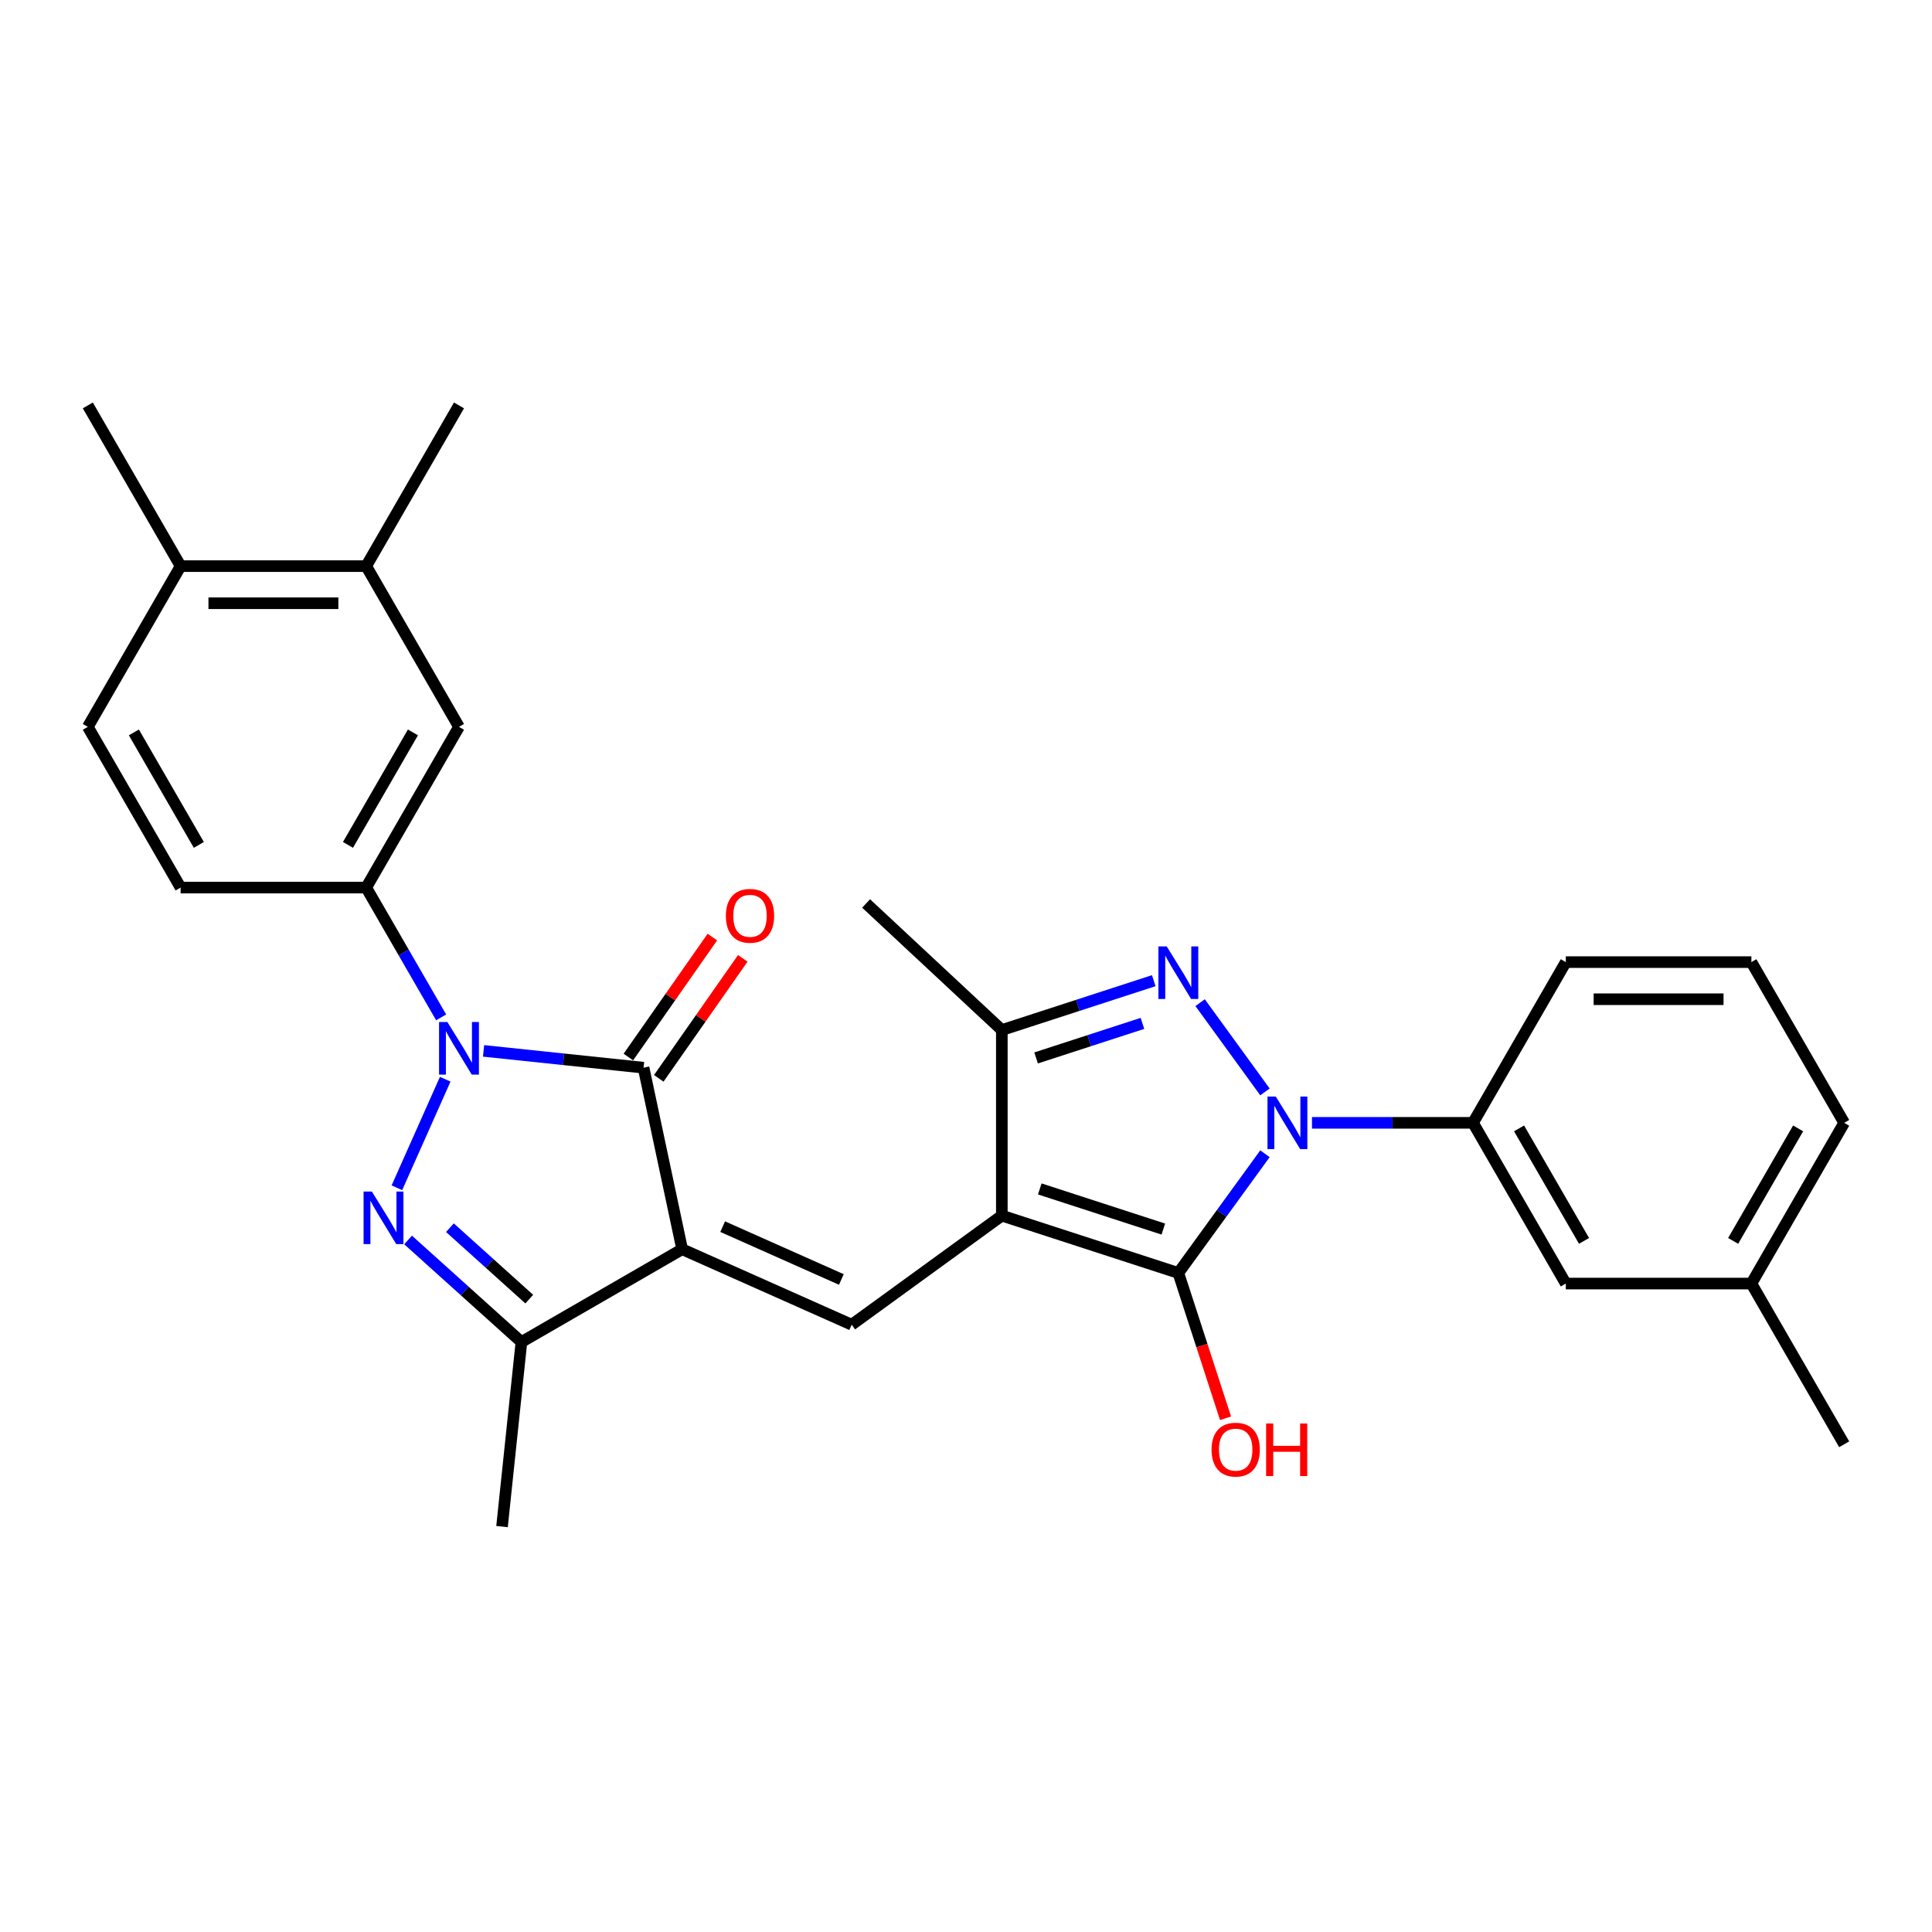 <?xml version='1.0' encoding='iso-8859-1'?>
<svg version='1.1' baseProfile='full'
              xmlns='http://www.w3.org/2000/svg'
                      xmlns:rdkit='http://www.rdkit.org/xml'
                      xmlns:xlink='http://www.w3.org/1999/xlink'
                  xml:space='preserve'
width='1000px' height='1000px' viewBox='0 0 1000 1000'>
<!-- END OF HEADER -->
<rect style='opacity:1.0;fill:#FFFFFF;stroke:none' width='1000' height='1000' x='0' y='0'> </rect>
<path class='bond-3' d='M 518.547,629.208 L 609.905,658.892' style='fill:none;fill-rule:evenodd;stroke:#000000;stroke-width:6px;stroke-linecap:butt;stroke-linejoin:miter;stroke-opacity:1' />
<path class='bond-3' d='M 538.187,615.389 L 602.138,636.167' style='fill:none;fill-rule:evenodd;stroke:#000000;stroke-width:6px;stroke-linecap:butt;stroke-linejoin:miter;stroke-opacity:1' />
<path class='bond-7' d='M 518.547,629.208 L 440.833,685.67' style='fill:none;fill-rule:evenodd;stroke:#000000;stroke-width:6px;stroke-linecap:butt;stroke-linejoin:miter;stroke-opacity:1' />
<path class='bond-8' d='M 518.547,629.208 L 518.547,533.148' style='fill:none;fill-rule:evenodd;stroke:#000000;stroke-width:6px;stroke-linecap:butt;stroke-linejoin:miter;stroke-opacity:1' />
<path class='bond-0' d='M 353.079,646.599 L 440.833,685.67' style='fill:none;fill-rule:evenodd;stroke:#000000;stroke-width:6px;stroke-linecap:butt;stroke-linejoin:miter;stroke-opacity:1' />
<path class='bond-0' d='M 374.056,634.909 L 435.484,662.258' style='fill:none;fill-rule:evenodd;stroke:#000000;stroke-width:6px;stroke-linecap:butt;stroke-linejoin:miter;stroke-opacity:1' />
<path class='bond-4' d='M 353.079,646.599 L 333.107,552.639' style='fill:none;fill-rule:evenodd;stroke:#000000;stroke-width:6px;stroke-linecap:butt;stroke-linejoin:miter;stroke-opacity:1' />
<path class='bond-9' d='M 353.079,646.599 L 269.889,694.629' style='fill:none;fill-rule:evenodd;stroke:#000000;stroke-width:6px;stroke-linecap:butt;stroke-linejoin:miter;stroke-opacity:1' />
<path class='bond-1' d='M 654.74,597.181 L 632.322,628.036' style='fill:none;fill-rule:evenodd;stroke:#0000FF;stroke-width:6px;stroke-linecap:butt;stroke-linejoin:miter;stroke-opacity:1' />
<path class='bond-1' d='M 632.322,628.036 L 609.905,658.892' style='fill:none;fill-rule:evenodd;stroke:#000000;stroke-width:6px;stroke-linecap:butt;stroke-linejoin:miter;stroke-opacity:1' />
<path class='bond-11' d='M 679.085,581.178 L 720.756,581.178' style='fill:none;fill-rule:evenodd;stroke:#0000FF;stroke-width:6px;stroke-linecap:butt;stroke-linejoin:miter;stroke-opacity:1' />
<path class='bond-11' d='M 720.756,581.178 L 762.427,581.178' style='fill:none;fill-rule:evenodd;stroke:#000000;stroke-width:6px;stroke-linecap:butt;stroke-linejoin:miter;stroke-opacity:1' />
<path class='bond-29' d='M 654.74,565.174 L 621.173,518.973' style='fill:none;fill-rule:evenodd;stroke:#0000FF;stroke-width:6px;stroke-linecap:butt;stroke-linejoin:miter;stroke-opacity:1' />
<path class='bond-2' d='M 250.292,543.934 L 291.699,548.287' style='fill:none;fill-rule:evenodd;stroke:#0000FF;stroke-width:6px;stroke-linecap:butt;stroke-linejoin:miter;stroke-opacity:1' />
<path class='bond-2' d='M 291.699,548.287 L 333.107,552.639' style='fill:none;fill-rule:evenodd;stroke:#000000;stroke-width:6px;stroke-linecap:butt;stroke-linejoin:miter;stroke-opacity:1' />
<path class='bond-10' d='M 228.334,526.594 L 208.939,493.001' style='fill:none;fill-rule:evenodd;stroke:#0000FF;stroke-width:6px;stroke-linecap:butt;stroke-linejoin:miter;stroke-opacity:1' />
<path class='bond-10' d='M 208.939,493.001 L 189.544,459.408' style='fill:none;fill-rule:evenodd;stroke:#000000;stroke-width:6px;stroke-linecap:butt;stroke-linejoin:miter;stroke-opacity:1' />
<path class='bond-30' d='M 230.448,558.601 L 205.433,614.787' style='fill:none;fill-rule:evenodd;stroke:#0000FF;stroke-width:6px;stroke-linecap:butt;stroke-linejoin:miter;stroke-opacity:1' />
<path class='bond-18' d='M 609.905,658.892 L 622.122,696.492' style='fill:none;fill-rule:evenodd;stroke:#000000;stroke-width:6px;stroke-linecap:butt;stroke-linejoin:miter;stroke-opacity:1' />
<path class='bond-18' d='M 622.122,696.492 L 634.339,734.092' style='fill:none;fill-rule:evenodd;stroke:#FF0000;stroke-width:6px;stroke-linecap:butt;stroke-linejoin:miter;stroke-opacity:1' />
<path class='bond-14' d='M 340.976,558.148 L 362.719,527.094' style='fill:none;fill-rule:evenodd;stroke:#000000;stroke-width:6px;stroke-linecap:butt;stroke-linejoin:miter;stroke-opacity:1' />
<path class='bond-14' d='M 362.719,527.094 L 384.462,496.039' style='fill:none;fill-rule:evenodd;stroke:#FF0000;stroke-width:6px;stroke-linecap:butt;stroke-linejoin:miter;stroke-opacity:1' />
<path class='bond-14' d='M 325.238,547.129 L 346.981,516.075' style='fill:none;fill-rule:evenodd;stroke:#000000;stroke-width:6px;stroke-linecap:butt;stroke-linejoin:miter;stroke-opacity:1' />
<path class='bond-14' d='M 346.981,516.075 L 368.724,485.02' style='fill:none;fill-rule:evenodd;stroke:#FF0000;stroke-width:6px;stroke-linecap:butt;stroke-linejoin:miter;stroke-opacity:1' />
<path class='bond-5' d='M 597.187,507.597 L 557.867,520.372' style='fill:none;fill-rule:evenodd;stroke:#0000FF;stroke-width:6px;stroke-linecap:butt;stroke-linejoin:miter;stroke-opacity:1' />
<path class='bond-5' d='M 557.867,520.372 L 518.547,533.148' style='fill:none;fill-rule:evenodd;stroke:#000000;stroke-width:6px;stroke-linecap:butt;stroke-linejoin:miter;stroke-opacity:1' />
<path class='bond-5' d='M 591.327,529.701 L 563.804,538.644' style='fill:none;fill-rule:evenodd;stroke:#0000FF;stroke-width:6px;stroke-linecap:butt;stroke-linejoin:miter;stroke-opacity:1' />
<path class='bond-5' d='M 563.804,538.644 L 536.28,547.587' style='fill:none;fill-rule:evenodd;stroke:#000000;stroke-width:6px;stroke-linecap:butt;stroke-linejoin:miter;stroke-opacity:1' />
<path class='bond-6' d='M 211.221,641.804 L 240.555,668.216' style='fill:none;fill-rule:evenodd;stroke:#0000FF;stroke-width:6px;stroke-linecap:butt;stroke-linejoin:miter;stroke-opacity:1' />
<path class='bond-6' d='M 240.555,668.216 L 269.889,694.629' style='fill:none;fill-rule:evenodd;stroke:#000000;stroke-width:6px;stroke-linecap:butt;stroke-linejoin:miter;stroke-opacity:1' />
<path class='bond-6' d='M 232.876,635.45 L 253.41,653.939' style='fill:none;fill-rule:evenodd;stroke:#0000FF;stroke-width:6px;stroke-linecap:butt;stroke-linejoin:miter;stroke-opacity:1' />
<path class='bond-6' d='M 253.41,653.939 L 273.944,672.428' style='fill:none;fill-rule:evenodd;stroke:#000000;stroke-width:6px;stroke-linecap:butt;stroke-linejoin:miter;stroke-opacity:1' />
<path class='bond-21' d='M 518.547,533.148 L 448.295,467.634' style='fill:none;fill-rule:evenodd;stroke:#000000;stroke-width:6px;stroke-linecap:butt;stroke-linejoin:miter;stroke-opacity:1' />
<path class='bond-22' d='M 269.889,694.629 L 259.848,790.162' style='fill:none;fill-rule:evenodd;stroke:#000000;stroke-width:6px;stroke-linecap:butt;stroke-linejoin:miter;stroke-opacity:1' />
<path class='bond-12' d='M 189.544,459.408 L 237.573,376.218' style='fill:none;fill-rule:evenodd;stroke:#000000;stroke-width:6px;stroke-linecap:butt;stroke-linejoin:miter;stroke-opacity:1' />
<path class='bond-12' d='M 180.11,437.323 L 213.731,379.09' style='fill:none;fill-rule:evenodd;stroke:#000000;stroke-width:6px;stroke-linecap:butt;stroke-linejoin:miter;stroke-opacity:1' />
<path class='bond-16' d='M 189.544,459.408 L 93.484,459.408' style='fill:none;fill-rule:evenodd;stroke:#000000;stroke-width:6px;stroke-linecap:butt;stroke-linejoin:miter;stroke-opacity:1' />
<path class='bond-15' d='M 762.427,581.178 L 810.456,664.368' style='fill:none;fill-rule:evenodd;stroke:#000000;stroke-width:6px;stroke-linecap:butt;stroke-linejoin:miter;stroke-opacity:1' />
<path class='bond-15' d='M 786.269,584.05 L 819.89,642.283' style='fill:none;fill-rule:evenodd;stroke:#000000;stroke-width:6px;stroke-linecap:butt;stroke-linejoin:miter;stroke-opacity:1' />
<path class='bond-23' d='M 762.427,581.178 L 810.456,497.988' style='fill:none;fill-rule:evenodd;stroke:#000000;stroke-width:6px;stroke-linecap:butt;stroke-linejoin:miter;stroke-opacity:1' />
<path class='bond-13' d='M 237.573,376.218 L 189.544,293.028' style='fill:none;fill-rule:evenodd;stroke:#000000;stroke-width:6px;stroke-linecap:butt;stroke-linejoin:miter;stroke-opacity:1' />
<path class='bond-25' d='M 189.544,293.028 L 237.573,209.838' style='fill:none;fill-rule:evenodd;stroke:#000000;stroke-width:6px;stroke-linecap:butt;stroke-linejoin:miter;stroke-opacity:1' />
<path class='bond-32' d='M 189.544,293.028 L 93.484,293.028' style='fill:none;fill-rule:evenodd;stroke:#000000;stroke-width:6px;stroke-linecap:butt;stroke-linejoin:miter;stroke-opacity:1' />
<path class='bond-32' d='M 175.135,312.24 L 107.893,312.24' style='fill:none;fill-rule:evenodd;stroke:#000000;stroke-width:6px;stroke-linecap:butt;stroke-linejoin:miter;stroke-opacity:1' />
<path class='bond-20' d='M 810.456,664.368 L 906.516,664.368' style='fill:none;fill-rule:evenodd;stroke:#000000;stroke-width:6px;stroke-linecap:butt;stroke-linejoin:miter;stroke-opacity:1' />
<path class='bond-19' d='M 93.484,459.408 L 45.455,376.218' style='fill:none;fill-rule:evenodd;stroke:#000000;stroke-width:6px;stroke-linecap:butt;stroke-linejoin:miter;stroke-opacity:1' />
<path class='bond-19' d='M 102.918,437.323 L 69.297,379.09' style='fill:none;fill-rule:evenodd;stroke:#000000;stroke-width:6px;stroke-linecap:butt;stroke-linejoin:miter;stroke-opacity:1' />
<path class='bond-17' d='M 93.484,293.028 L 45.455,376.218' style='fill:none;fill-rule:evenodd;stroke:#000000;stroke-width:6px;stroke-linecap:butt;stroke-linejoin:miter;stroke-opacity:1' />
<path class='bond-26' d='M 93.484,293.028 L 45.455,209.838' style='fill:none;fill-rule:evenodd;stroke:#000000;stroke-width:6px;stroke-linecap:butt;stroke-linejoin:miter;stroke-opacity:1' />
<path class='bond-28' d='M 906.516,664.368 L 954.545,747.558' style='fill:none;fill-rule:evenodd;stroke:#000000;stroke-width:6px;stroke-linecap:butt;stroke-linejoin:miter;stroke-opacity:1' />
<path class='bond-31' d='M 906.516,664.368 L 954.545,581.178' style='fill:none;fill-rule:evenodd;stroke:#000000;stroke-width:6px;stroke-linecap:butt;stroke-linejoin:miter;stroke-opacity:1' />
<path class='bond-31' d='M 897.082,642.283 L 930.703,584.05' style='fill:none;fill-rule:evenodd;stroke:#000000;stroke-width:6px;stroke-linecap:butt;stroke-linejoin:miter;stroke-opacity:1' />
<path class='bond-24' d='M 810.456,497.988 L 906.516,497.988' style='fill:none;fill-rule:evenodd;stroke:#000000;stroke-width:6px;stroke-linecap:butt;stroke-linejoin:miter;stroke-opacity:1' />
<path class='bond-24' d='M 824.865,517.2 L 892.107,517.2' style='fill:none;fill-rule:evenodd;stroke:#000000;stroke-width:6px;stroke-linecap:butt;stroke-linejoin:miter;stroke-opacity:1' />
<path class='bond-27' d='M 906.516,497.988 L 954.545,581.178' style='fill:none;fill-rule:evenodd;stroke:#000000;stroke-width:6px;stroke-linecap:butt;stroke-linejoin:miter;stroke-opacity:1' />
<path  class='atom-2' d='M 660.354 567.576
L 669.268 581.985
Q 670.152 583.406, 671.574 585.981
Q 672.995 588.555, 673.072 588.709
L 673.072 567.576
L 676.684 567.576
L 676.684 594.78
L 672.957 594.78
L 663.389 579.026
Q 662.275 577.182, 661.084 575.068
Q 659.931 572.955, 659.585 572.302
L 659.585 594.78
L 656.05 594.78
L 656.05 567.576
L 660.354 567.576
' fill='#0000FF'/>
<path  class='atom-3' d='M 231.56 528.996
L 240.474 543.405
Q 241.358 544.826, 242.78 547.401
Q 244.202 549.975, 244.278 550.129
L 244.278 528.996
L 247.89 528.996
L 247.89 556.2
L 244.163 556.2
L 234.596 540.446
Q 233.481 538.602, 232.29 536.488
Q 231.137 534.375, 230.792 533.722
L 230.792 556.2
L 227.257 556.2
L 227.257 528.996
L 231.56 528.996
' fill='#0000FF'/>
<path  class='atom-6' d='M 603.892 489.862
L 612.806 504.271
Q 613.69 505.693, 615.111 508.267
Q 616.533 510.841, 616.61 510.995
L 616.61 489.862
L 620.222 489.862
L 620.222 517.066
L 616.495 517.066
L 606.927 501.312
Q 605.813 499.468, 604.622 497.355
Q 603.469 495.241, 603.123 494.588
L 603.123 517.066
L 599.588 517.066
L 599.588 489.862
L 603.892 489.862
' fill='#0000FF'/>
<path  class='atom-7' d='M 192.489 616.75
L 201.404 631.159
Q 202.287 632.581, 203.709 635.155
Q 205.131 637.73, 205.207 637.883
L 205.207 616.75
L 208.819 616.75
L 208.819 643.954
L 205.092 643.954
L 195.525 628.201
Q 194.41 626.356, 193.219 624.243
Q 192.067 622.13, 191.721 621.477
L 191.721 643.954
L 188.186 643.954
L 188.186 616.75
L 192.489 616.75
' fill='#0000FF'/>
<path  class='atom-15' d='M 375.714 474.027
Q 375.714 467.495, 378.942 463.844
Q 382.169 460.194, 388.202 460.194
Q 394.234 460.194, 397.462 463.844
Q 400.69 467.495, 400.69 474.027
Q 400.69 480.636, 397.424 484.401
Q 394.158 488.128, 388.202 488.128
Q 382.208 488.128, 378.942 484.401
Q 375.714 480.674, 375.714 474.027
M 388.202 485.054
Q 392.352 485.054, 394.58 482.288
Q 396.847 479.483, 396.847 474.027
Q 396.847 468.686, 394.58 465.996
Q 392.352 463.268, 388.202 463.268
Q 384.052 463.268, 381.785 465.958
Q 379.557 468.647, 379.557 474.027
Q 379.557 479.521, 381.785 482.288
Q 384.052 485.054, 388.202 485.054
' fill='#FF0000'/>
<path  class='atom-19' d='M 627.101 750.326
Q 627.101 743.794, 630.329 740.144
Q 633.556 736.494, 639.589 736.494
Q 645.621 736.494, 648.849 740.144
Q 652.077 743.794, 652.077 750.326
Q 652.077 756.935, 648.811 760.701
Q 645.545 764.428, 639.589 764.428
Q 633.595 764.428, 630.329 760.701
Q 627.101 756.974, 627.101 750.326
M 639.589 761.354
Q 643.739 761.354, 645.967 758.587
Q 648.234 755.783, 648.234 750.326
Q 648.234 744.985, 645.967 742.296
Q 643.739 739.568, 639.589 739.568
Q 635.439 739.568, 633.172 742.257
Q 630.943 744.947, 630.943 750.326
Q 630.943 755.821, 633.172 758.587
Q 635.439 761.354, 639.589 761.354
' fill='#FF0000'/>
<path  class='atom-19' d='M 655.343 736.801
L 659.031 736.801
L 659.031 748.367
L 672.941 748.367
L 672.941 736.801
L 676.629 736.801
L 676.629 764.005
L 672.941 764.005
L 672.941 751.441
L 659.031 751.441
L 659.031 764.005
L 655.343 764.005
L 655.343 736.801
' fill='#FF0000'/>
</svg>
